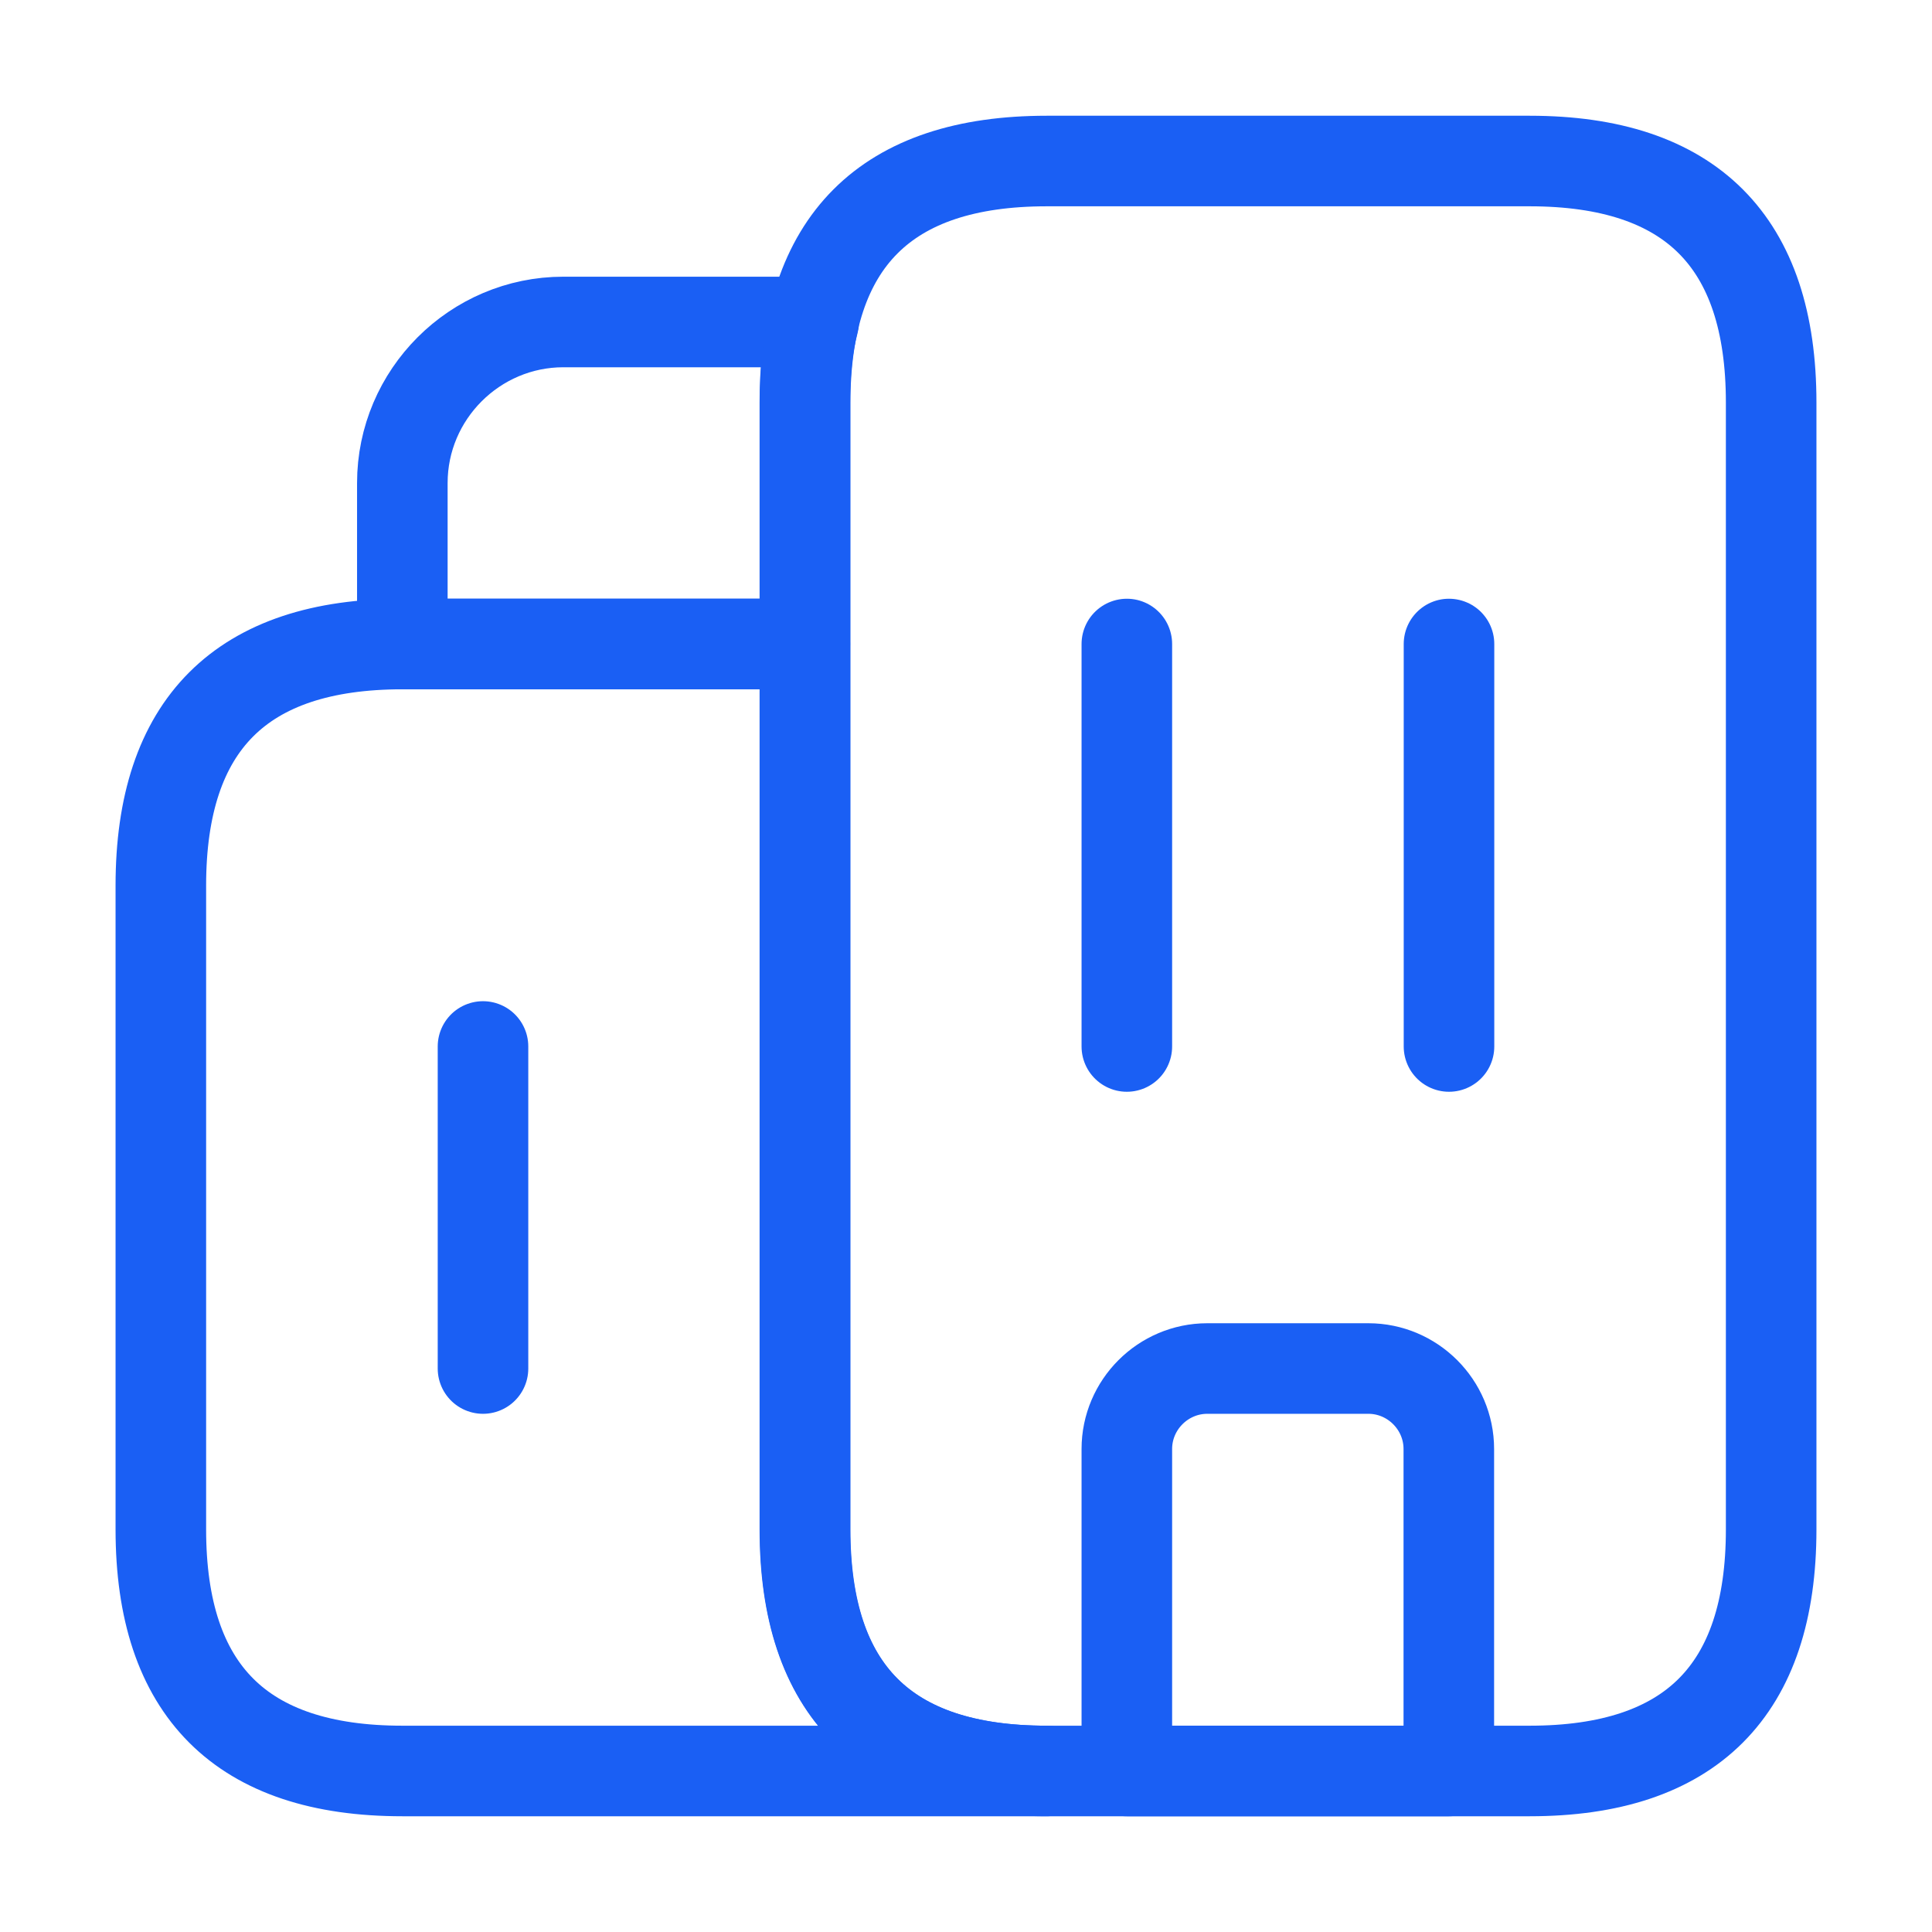 <svg width="32" height="32" viewBox="0 0 32 32" fill="none" xmlns="http://www.w3.org/2000/svg">
<path d="M17.331 29.333H6.664C3.997 29.333 2.664 28 2.664 25.333V14.667C2.664 12 3.997 10.667 6.664 10.667H13.331V25.333C13.331 28 14.664 29.333 17.331 29.333Z" stroke="#1A5FF4" stroke-width="1.5" stroke-miterlimit="10" stroke-linecap="round" stroke-linejoin="round"/>
<path d="M13.477 5.333C13.371 5.733 13.331 6.173 13.331 6.667V10.667H6.664V8C6.664 6.533 7.864 5.333 9.331 5.333H13.477Z" stroke="#1A5FF4" stroke-width="1.5" stroke-miterlimit="10" stroke-linecap="round" stroke-linejoin="round"/>
<path d="M18.664 10.667V17.333" stroke="#1A5FF4" stroke-width="1.5" stroke-miterlimit="10" stroke-linecap="round" stroke-linejoin="round"/>
<path d="M24 10.667V17.333" stroke="#1A5FF4" stroke-width="1.5" stroke-miterlimit="10" stroke-linecap="round" stroke-linejoin="round"/>
<path d="M22.664 22.667H19.997C19.264 22.667 18.664 23.267 18.664 24V29.333H23.997V24C23.997 23.267 23.397 22.667 22.664 22.667Z" stroke="#1A5FF4" stroke-width="1.5" stroke-miterlimit="10" stroke-linecap="round" stroke-linejoin="round"/>
<path d="M8 17.333V22.667" stroke="#1A5FF4" stroke-width="1.5" stroke-miterlimit="10" stroke-linecap="round" stroke-linejoin="round"/>
<path d="M13.336 25.333V6.667C13.336 4 14.669 2.667 17.336 2.667H25.336C28.003 2.667 29.336 4 29.336 6.667V25.333C29.336 28 28.003 29.333 25.336 29.333H17.336C14.669 29.333 13.336 28 13.336 25.333Z" stroke="#1A5FF4" stroke-width="1.5" stroke-miterlimit="10" stroke-linecap="round" stroke-linejoin="round"/>
</svg>
